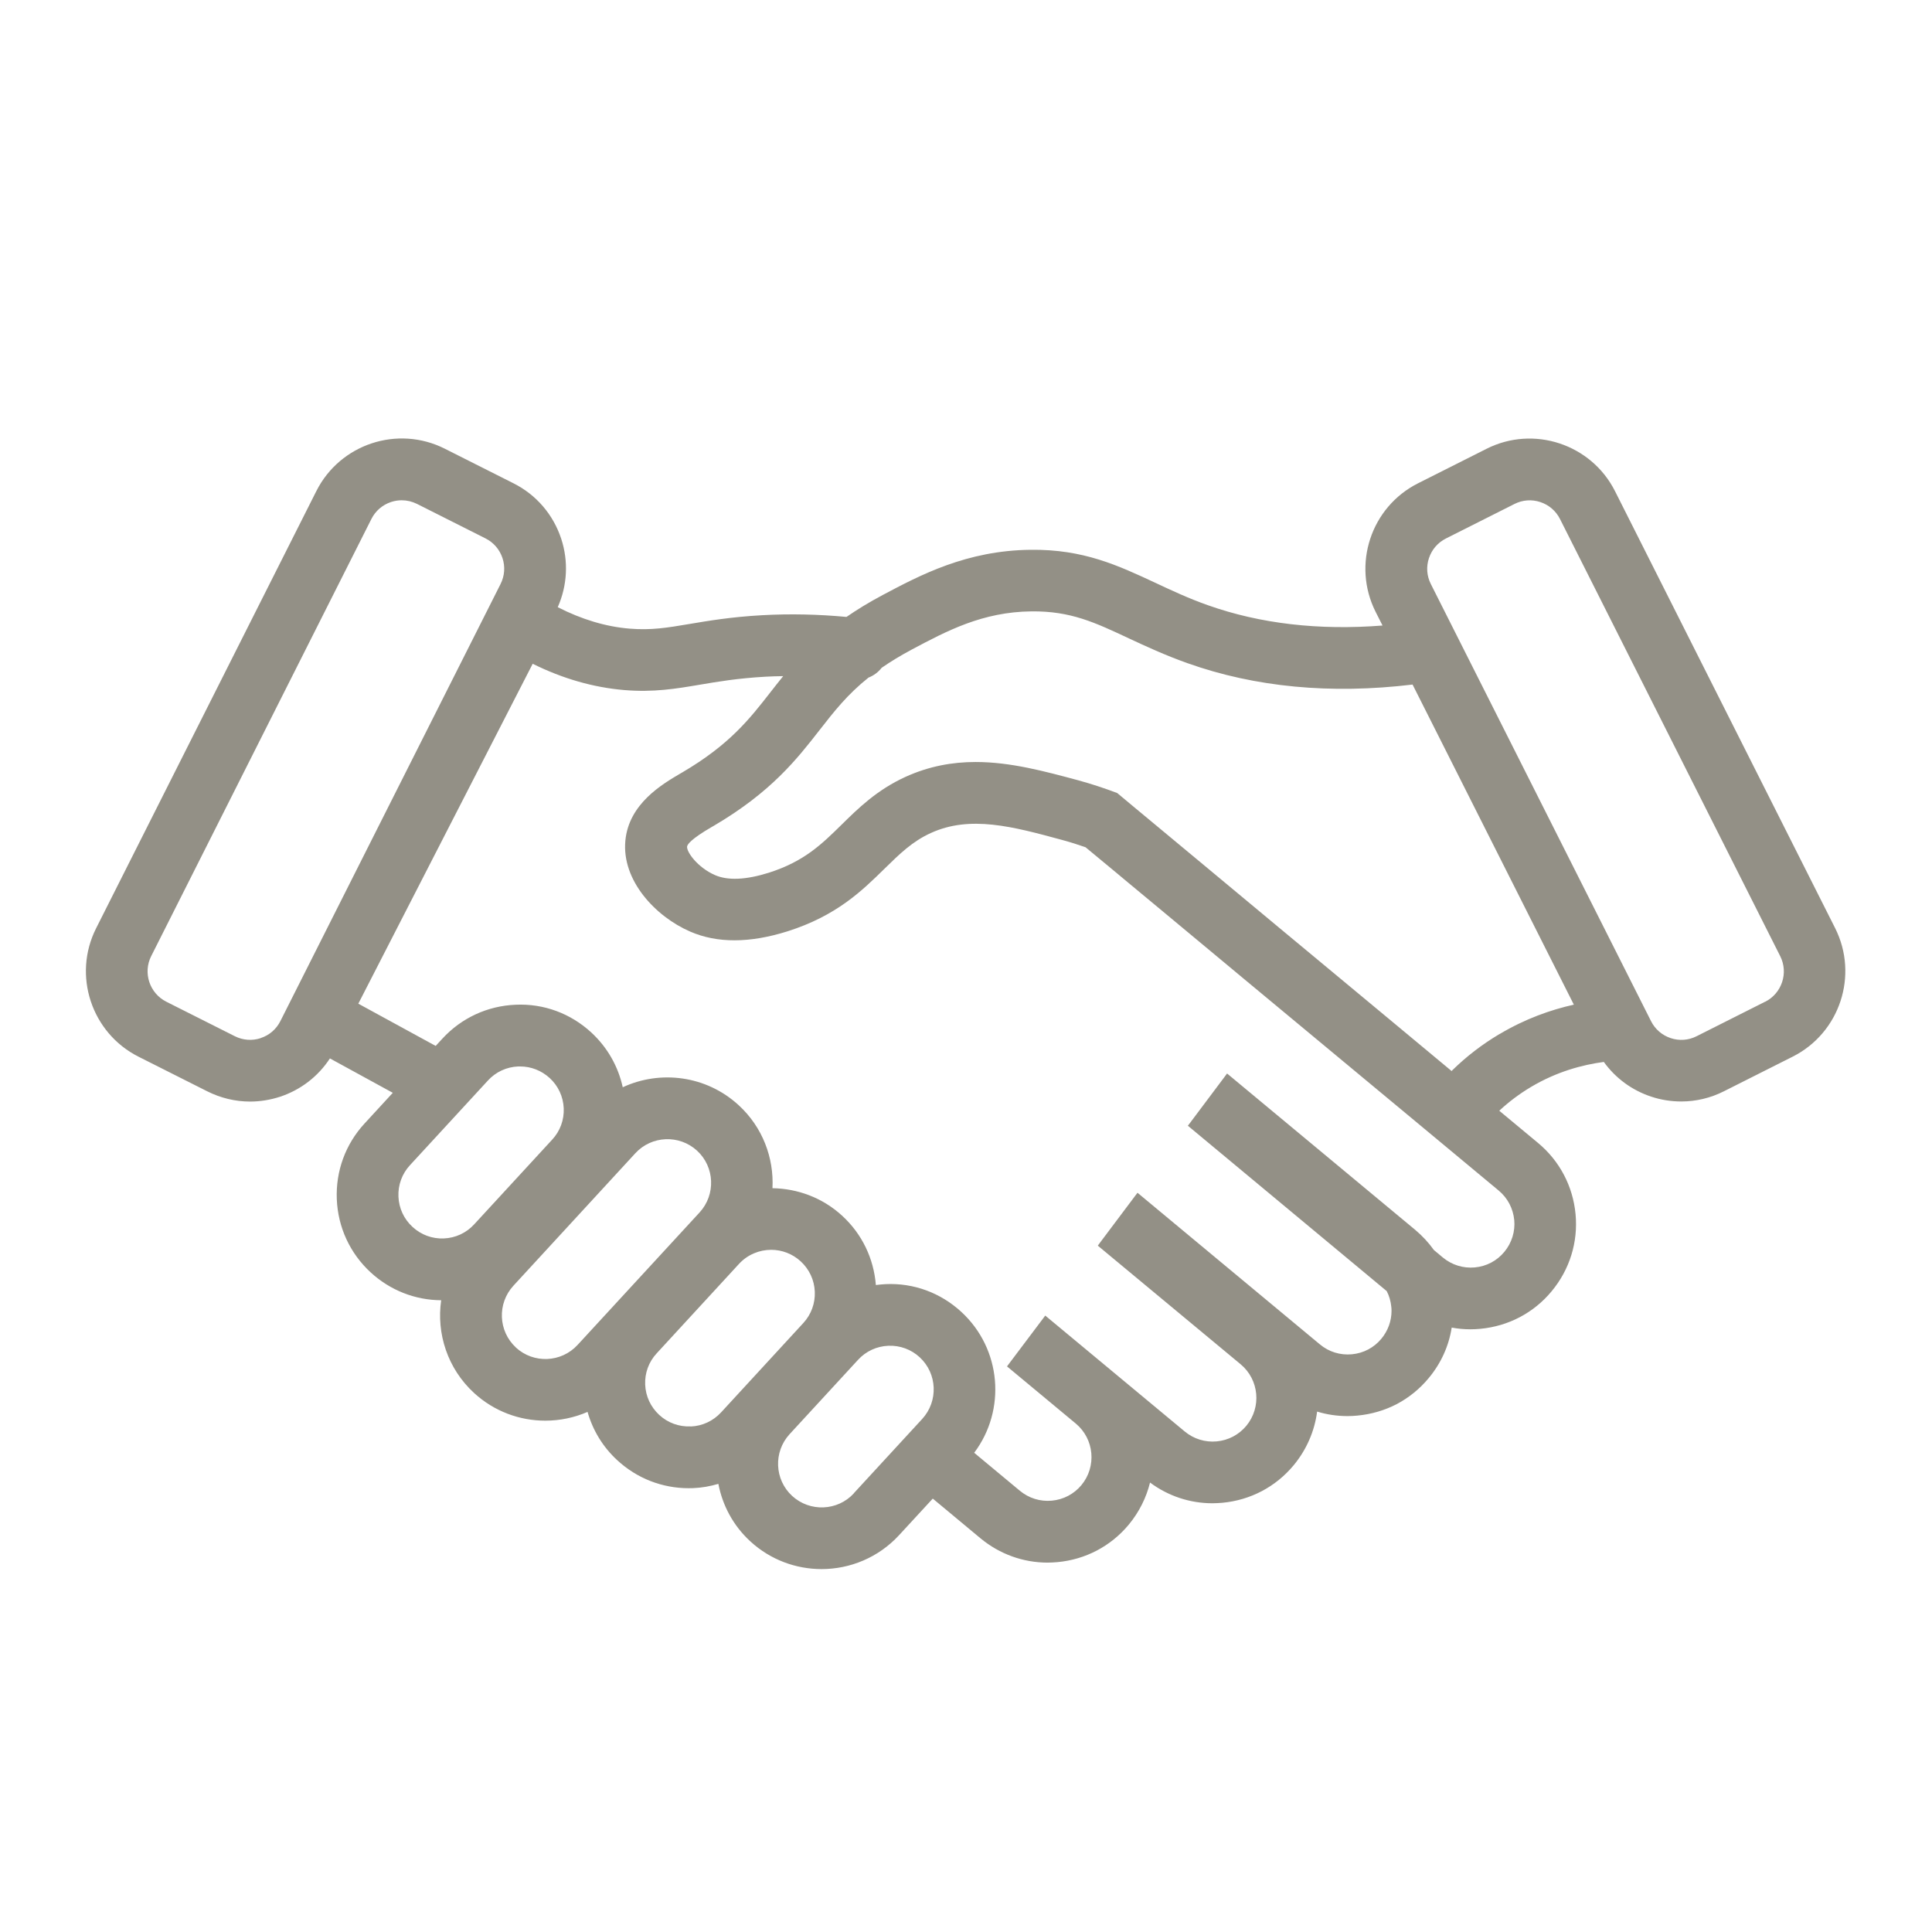 <?xml version="1.0" encoding="UTF-8"?>
<svg id="Layer_1" data-name="Layer 1" xmlns="http://www.w3.org/2000/svg" viewBox="0 0 236 236">
  <defs>
    <style>
      .cls-1 {
        fill: #939086;
      }
    </style>
  </defs>
  <path class="cls-1" d="M224.18,113.4l-26.9-53.4c-2.9-5.75-9.94-8.08-15.69-5.18l-8.38,4.22c-5.75,2.9-8.07,9.93-5.18,15.69l.85,1.68c-7.76.61-14.93-.21-21.36-2.49-2.4-.85-4.45-1.82-6.44-2.75-4.49-2.09-8.74-4.09-15.19-4.01-7.82.08-13.5,3.1-18.06,5.52-1.69.9-3.14,1.79-4.43,2.68-3.42-.32-6.87-.4-10.3-.21-3.8.21-6.61.69-8.87,1.07-2.72.46-4.68.79-7.33.57-2.91-.24-5.85-1.13-8.77-2.62,1.17-2.65,1.33-5.6.42-8.37-.98-2.96-3.05-5.37-5.84-6.77l-8.38-4.22c-5.75-2.9-12.79-.58-15.69,5.18l-26.9,53.4c-2.9,5.75-.57,12.79,5.18,15.69l8.38,4.22c1.65.83,3.44,1.26,5.24,1.26,1.23,0,2.47-.2,3.67-.59,2.53-.84,4.65-2.48,6.09-4.68l7.68,4.2-3.45,3.75c-2.33,2.53-3.53,5.81-3.39,9.25.14,3.43,1.61,6.61,4.14,8.94,2.37,2.18,5.41,3.38,8.61,3.4-.59,4.06.77,8.34,4.01,11.32h0c2.47,2.27,5.59,3.39,8.71,3.39,1.76,0,3.52-.36,5.16-1.07.64,2.25,1.88,4.3,3.65,5.92,2.39,2.2,5.47,3.4,8.7,3.4.18,0,.36,0,.55-.01,1.06-.04,2.09-.23,3.08-.52.5,2.61,1.8,5.09,3.9,7.02,0,0,0,0,0,0,2.47,2.27,5.59,3.39,8.71,3.39,3.47,0,6.94-1.4,9.47-4.15l4.11-4.46,5.83,4.85c2.33,1.93,5.21,2.97,8.2,2.97.4,0,.8-.03,1.21-.06,3.42-.32,6.51-1.94,8.71-4.59,1.28-1.55,2.14-3.31,2.59-5.13,2.22,1.65,4.87,2.53,7.63,2.53.4,0,.8-.03,1.21-.06,3.42-.32,6.51-1.94,8.71-4.59,1.57-1.9,2.55-4.16,2.86-6.55,1.2.37,2.44.55,3.72.55.39,0,.8-.02,1.2-.06,1.71-.16,3.34-.64,4.82-1.41,1.47-.78,2.8-1.85,3.89-3.17,1.5-1.8,2.46-3.92,2.81-6.17.75.14,1.52.21,2.29.21.4,0,.8-.02,1.21-.06,3.42-.32,6.52-1.94,8.71-4.59,2.2-2.65,3.24-5.99,2.92-9.41-.32-3.42-1.95-6.52-4.59-8.71l-4.73-3.93c1.18-1.1,2.48-2.07,3.87-2.9,3.16-1.88,6.28-2.71,8.9-3.06,1.43,1.98,3.43,3.46,5.79,4.24,1.2.4,2.44.59,3.67.59,1.8,0,3.59-.42,5.24-1.26l8.38-4.22c5.75-2.9,8.07-9.93,5.18-15.69ZM31.85,126.81c-1.05.35-2.18.26-3.16-.23h0l-8.38-4.22c-2.04-1.03-2.87-3.53-1.84-5.57l26.9-53.4c.5-.99,1.35-1.72,2.4-2.07.43-.14.87-.21,1.3-.21.64,0,1.27.15,1.86.44l8.38,4.22c.99.5,1.72,1.35,2.07,2.4.35,1.05.26,2.18-.23,3.16l-26.9,53.4c-.5.99-1.35,1.73-2.4,2.07ZM50.39,149.87c-1.05-.96-1.66-2.28-1.72-3.7-.06-1.42.44-2.79,1.4-3.83l9.53-10.35c.96-1.05,2.28-1.66,3.7-1.72.08,0,.15,0,.23,0,1.34,0,2.61.5,3.61,1.41,1.05.96,1.66,2.28,1.72,3.7.06,1.42-.44,2.79-1.41,3.83l-9.53,10.35c-.96,1.05-2.28,1.66-3.7,1.72-1.42.06-2.78-.44-3.83-1.41,0,0,0,0,0,0ZM63.02,164.6c-2.16-1.99-2.3-5.37-.31-7.54l14.9-16.19c1.99-2.16,5.37-2.3,7.54-.31,2.16,1.99,2.3,5.37.31,7.54l-14.91,16.19c-1.99,2.16-5.37,2.31-7.54.31ZM84.36,174.24c-1.43.06-2.79-.44-3.83-1.4h0c-1.05-.97-1.66-2.28-1.72-3.7-.06-1.42.44-2.79,1.41-3.83l10.05-10.92c1.05-1.14,2.49-1.72,3.93-1.72,1.29,0,2.59.47,3.61,1.41,1.05.97,1.66,2.28,1.72,3.7s-.44,2.79-1.4,3.83l-10.05,10.92c-.97,1.05-2.28,1.66-3.7,1.72ZM104.3,182.42c-1.99,2.16-5.37,2.3-7.54.31h0c-2.16-1.99-2.3-5.37-.31-7.54l8.36-9.08c.96-1.05,2.28-1.66,3.7-1.72,1.42-.06,2.79.44,3.83,1.4,2.16,1.99,2.3,5.37.31,7.54l-8.36,9.08ZM184.97,149.02c.13,1.41-.3,2.8-1.21,3.9-.91,1.1-2.19,1.77-3.61,1.9-1.41.13-2.8-.3-3.9-1.21l-1.1-.92c-.64-.9-1.41-1.73-2.29-2.47l-22.97-19.09-.26.35h0s-4.26,5.68-4.26,5.68l-.27.35,22.03,18.32s.04.03.07.06l2.19,1.82c.31.59.49,1.23.56,1.91.02.16.03.33.03.49,0,1.25-.43,2.44-1.24,3.42-.91,1.1-2.19,1.77-3.61,1.9-1.41.13-2.8-.29-3.9-1.21l-22.28-18.52-.32.42-4.22,5.62-.31.42,17.45,14.49c2.26,1.88,2.57,5.25.69,7.52-.91,1.09-2.19,1.77-3.62,1.9-1.41.13-2.8-.3-3.9-1.21l-17.04-14.16-.14.19-4.39,5.83-.14.19,8.4,6.98c2.26,1.88,2.57,5.25.69,7.52-.91,1.09-2.19,1.77-3.62,1.9-1.42.13-2.8-.3-3.9-1.21l-5.58-4.64c3.93-5.22,3.34-12.69-1.57-17.21-2.53-2.33-5.81-3.55-9.25-3.39-.4.02-.8.06-1.19.11-.26-3.25-1.69-6.23-4.1-8.45-2.42-2.23-5.47-3.33-8.53-3.38.19-3.7-1.2-7.45-4.13-10.14-3.95-3.63-9.57-4.32-14.16-2.19-.56-2.56-1.88-4.88-3.84-6.69-2.53-2.33-5.81-3.55-9.25-3.39-3.43.14-6.61,1.61-8.94,4.14l-.82.89-9.45-5.16,21.3-41.52c3.67,1.82,7.41,2.89,11.17,3.21,3.6.3,6.34-.16,9.23-.65,2.18-.37,4.65-.79,8.03-.98.72-.04,1.45-.06,2.17-.07-.53.65-1.03,1.29-1.53,1.93-2.58,3.31-5.01,6.43-10.78,9.82l-.26.15c-2.19,1.29-6.29,3.68-6.71,8.2-.46,4.83,3.64,9.25,7.93,11.11,3.29,1.43,7.27,1.41,11.85-.03,6.02-1.9,9.14-4.97,11.9-7.68,1.81-1.77,3.37-3.31,5.64-4.34,4.81-2.19,10-.79,16.03.85.96.26,1.92.56,2.86.89l3.61,2.99,1.51,1.26,4.3,3.57,8.21,6.83,1.5,1.25,4.3,3.57,15.99,13.28,5.22,4.34,5.82,4.84c1.1.91,1.77,2.19,1.91,3.62ZM183.17,126.31c-2.12,1.26-4.06,2.75-5.81,4.47,0,.02-.02.04-.03.06l-7.49-6.23-9.27-7.7-4.3-3.57-1.5-1.25-8.21-6.83-5.8-4.82h0s-2.12-1.76-2.12-1.76h0l-2.17-1.81c-1.56-.59-3.14-1.11-4.74-1.55-4.1-1.1-8.28-2.24-12.55-2.24-2.82,0-5.68.5-8.58,1.82-3.48,1.59-5.77,3.84-7.79,5.83-2.46,2.42-4.59,4.5-8.88,5.87-2.79.88-5.01.98-6.58.3-2.12-.92-3.49-2.82-3.42-3.49.03-.25.44-.9,3.02-2.4l.28-.16c7-4.12,10.13-8.14,12.89-11.68,1.77-2.27,3.39-4.34,5.97-6.4.64-.25,1.19-.66,1.61-1.2,1.07-.74,2.28-1.48,3.7-2.24,4.24-2.25,8.61-4.59,14.6-4.65,4.8-.05,7.76,1.36,11.92,3.31,2.04.95,4.36,2.03,7.11,3.01,8.29,2.95,17.54,3.82,27.52,2.62l19.7,39.1c-2.82.63-5.92,1.72-9.05,3.58ZM215.62,122.36l-8.38,4.22c-.99.5-2.11.58-3.16.23-1.05-.35-1.9-1.08-2.4-2.07l-26.9-53.4c-.5-.99-.58-2.11-.23-3.16.35-1.05,1.08-1.9,2.07-2.4l8.38-4.22c.99-.5,2.11-.58,3.16-.23,1.05.35,1.9,1.08,2.4,2.07l26.9,53.4c1.03,2.04.2,4.54-1.84,5.57Z"/>
</svg>